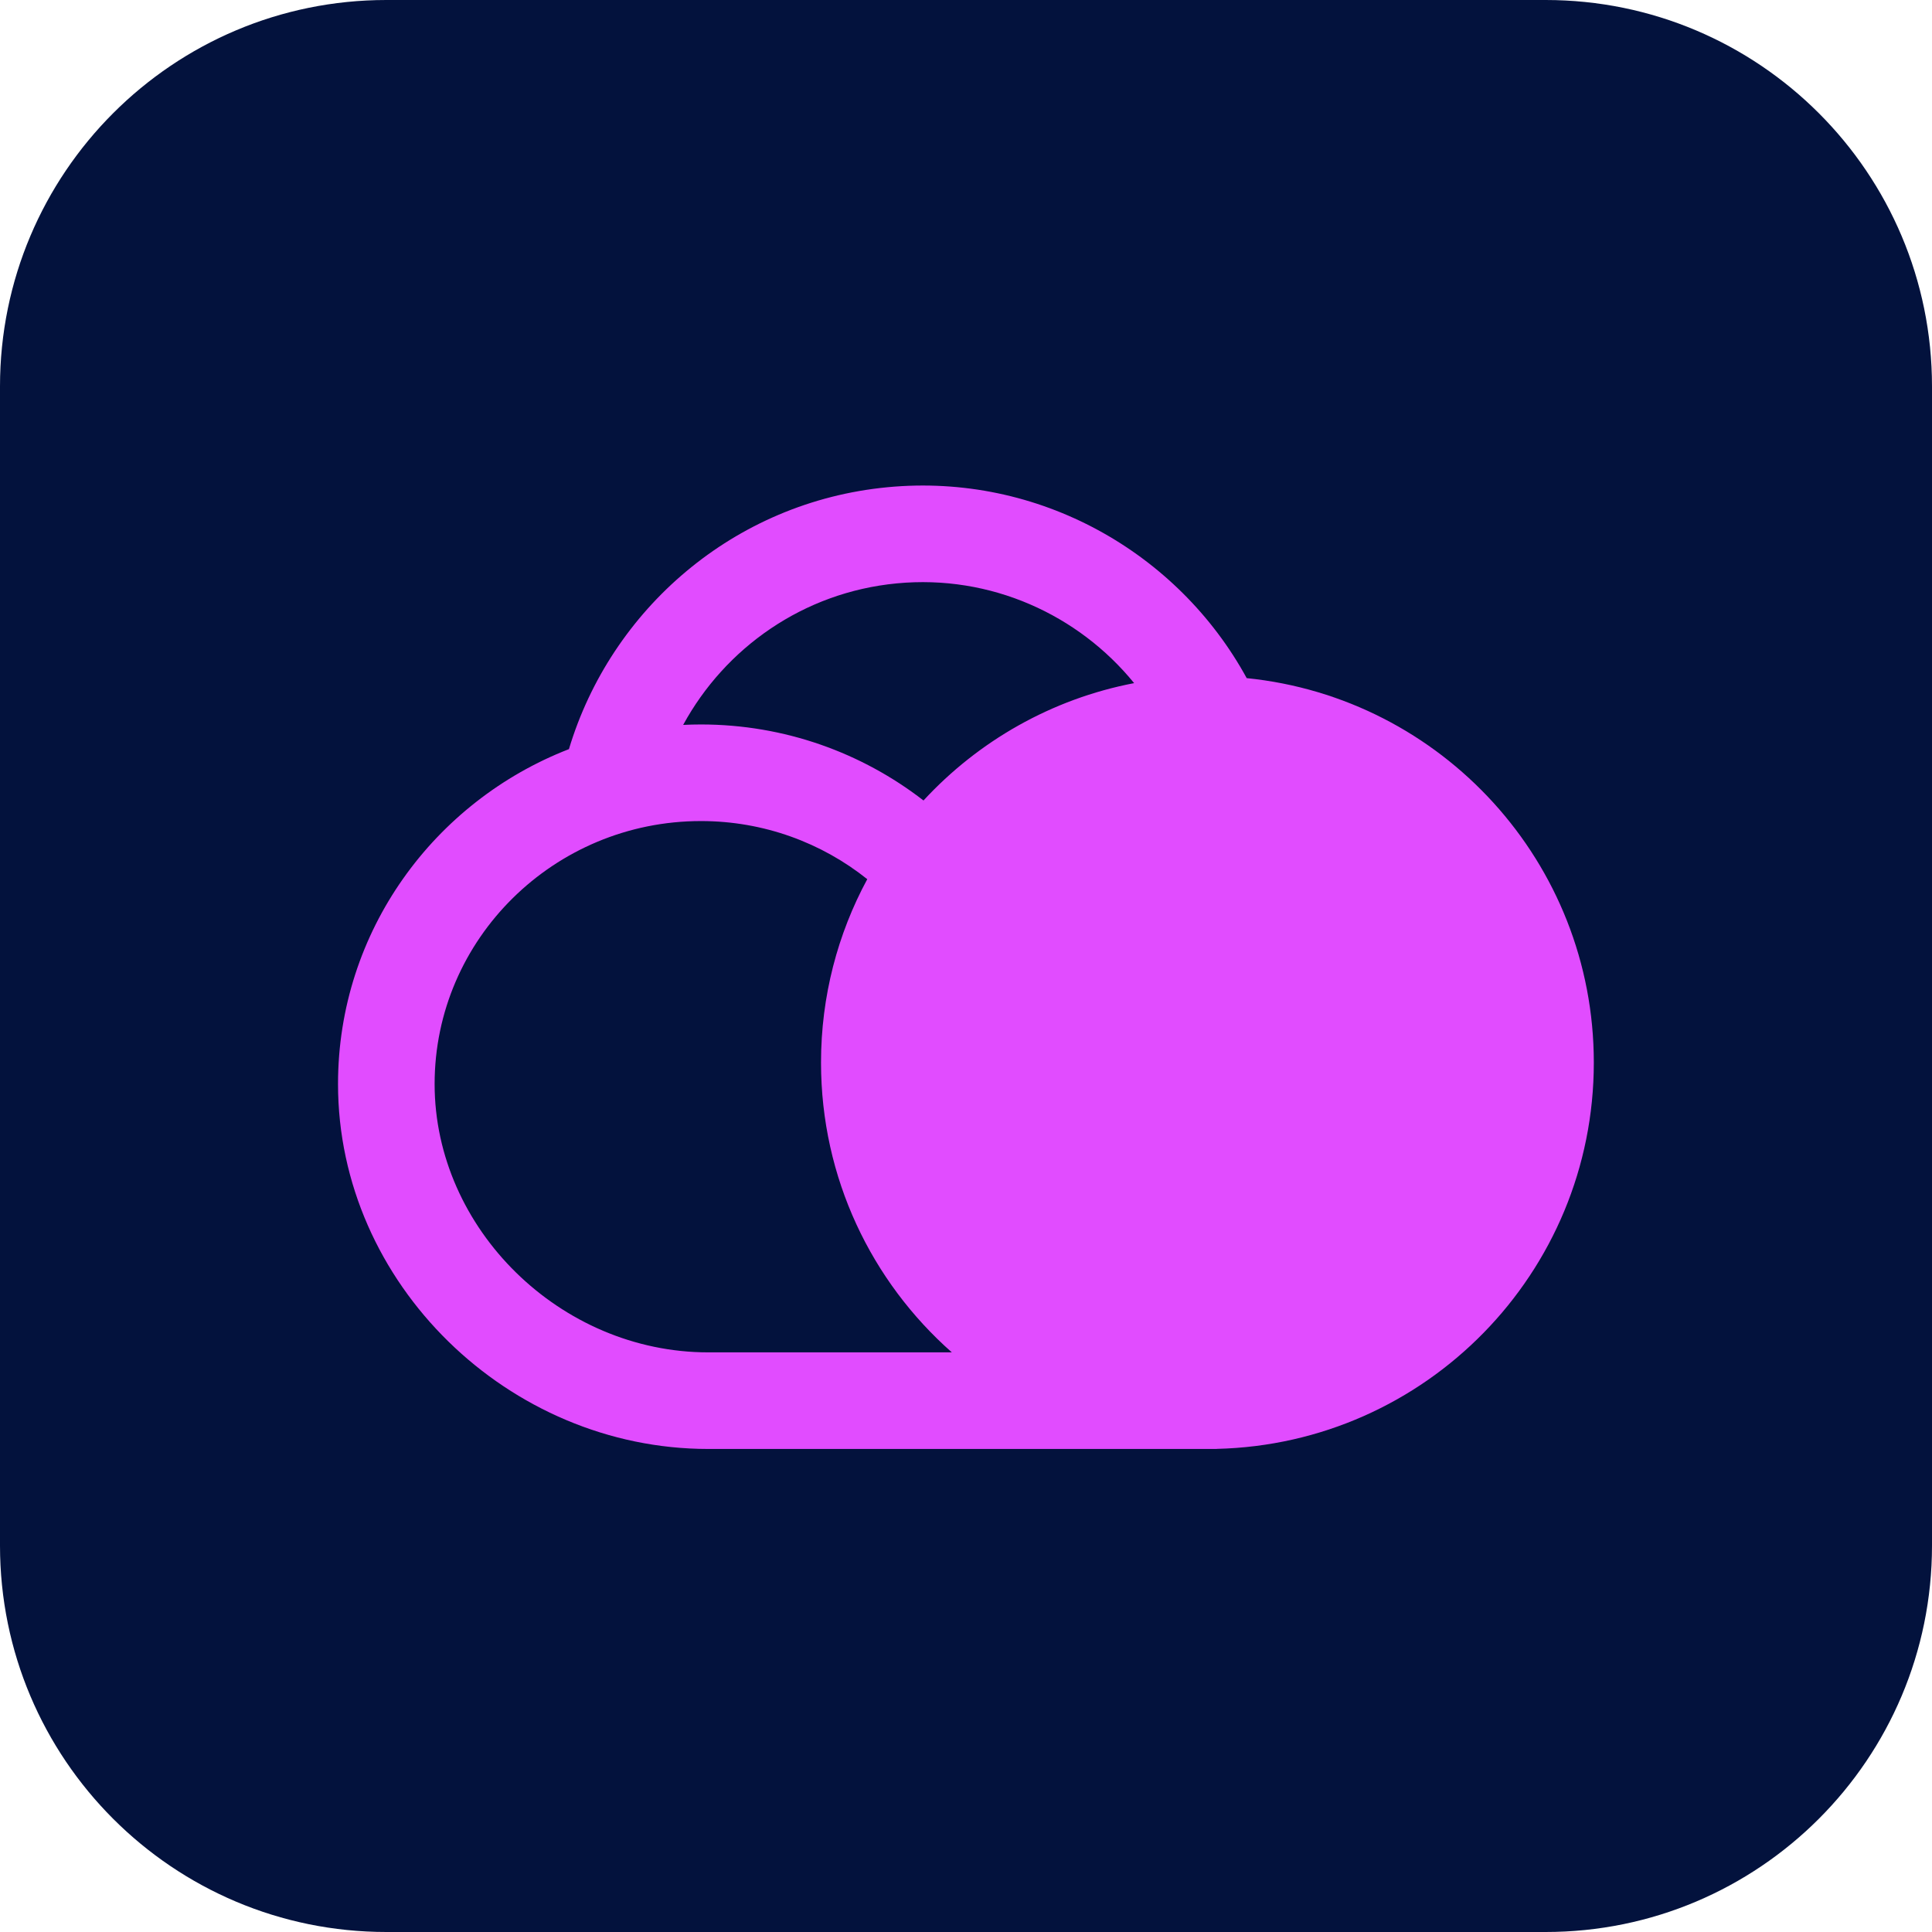 <svg width="48" height="48" viewBox="0 0 48 48" fill="none" xmlns="http://www.w3.org/2000/svg">
<g clip-path="url(#clip0_844_4488)">
<path d="M38.4 0H9.6C4.298 0 0 4.298 0 9.6V38.4C0 43.702 4.298 48 9.6 48H38.4C43.702 48 48 43.702 48 38.4V9.6C48 4.298 43.702 0 38.4 0Z" fill="#03123D"/>
<path fill-rule="evenodd" clip-rule="evenodd" d="M30.974 16.848C29.267 13.725 25.809 11.745 22.049 12.105C18.229 12.47 15.175 15.146 14.135 18.612C10.793 19.909 8.398 23.131 8.398 26.932C8.398 31.898 12.64 35.999 17.595 35.999H30.231L30.229 35.997C35.425 35.874 39.598 31.624 39.598 26.399C39.598 21.427 35.818 17.337 30.974 16.848ZM28.177 16.972C26.794 15.273 24.613 14.27 22.278 14.494C19.958 14.716 18.015 16.097 16.973 18.01C17.119 18.003 17.266 17.999 17.414 17.999C19.494 17.999 21.415 18.704 22.944 19.888C24.306 18.413 26.125 17.366 28.177 16.972ZM20.398 26.399C20.398 24.75 20.814 23.198 21.547 21.843C20.416 20.94 18.979 20.399 17.414 20.399C13.769 20.399 10.798 23.329 10.798 26.932C10.798 30.529 13.921 33.599 17.595 33.599H23.648C21.655 31.84 20.398 29.267 20.398 26.399Z" fill="#E14CFF"/>
</g>
<defs>
<clipPath id="clip0_844_4488">
<rect width="48" height="48" fill="white"/>
</clipPath>
</defs>
</svg>

